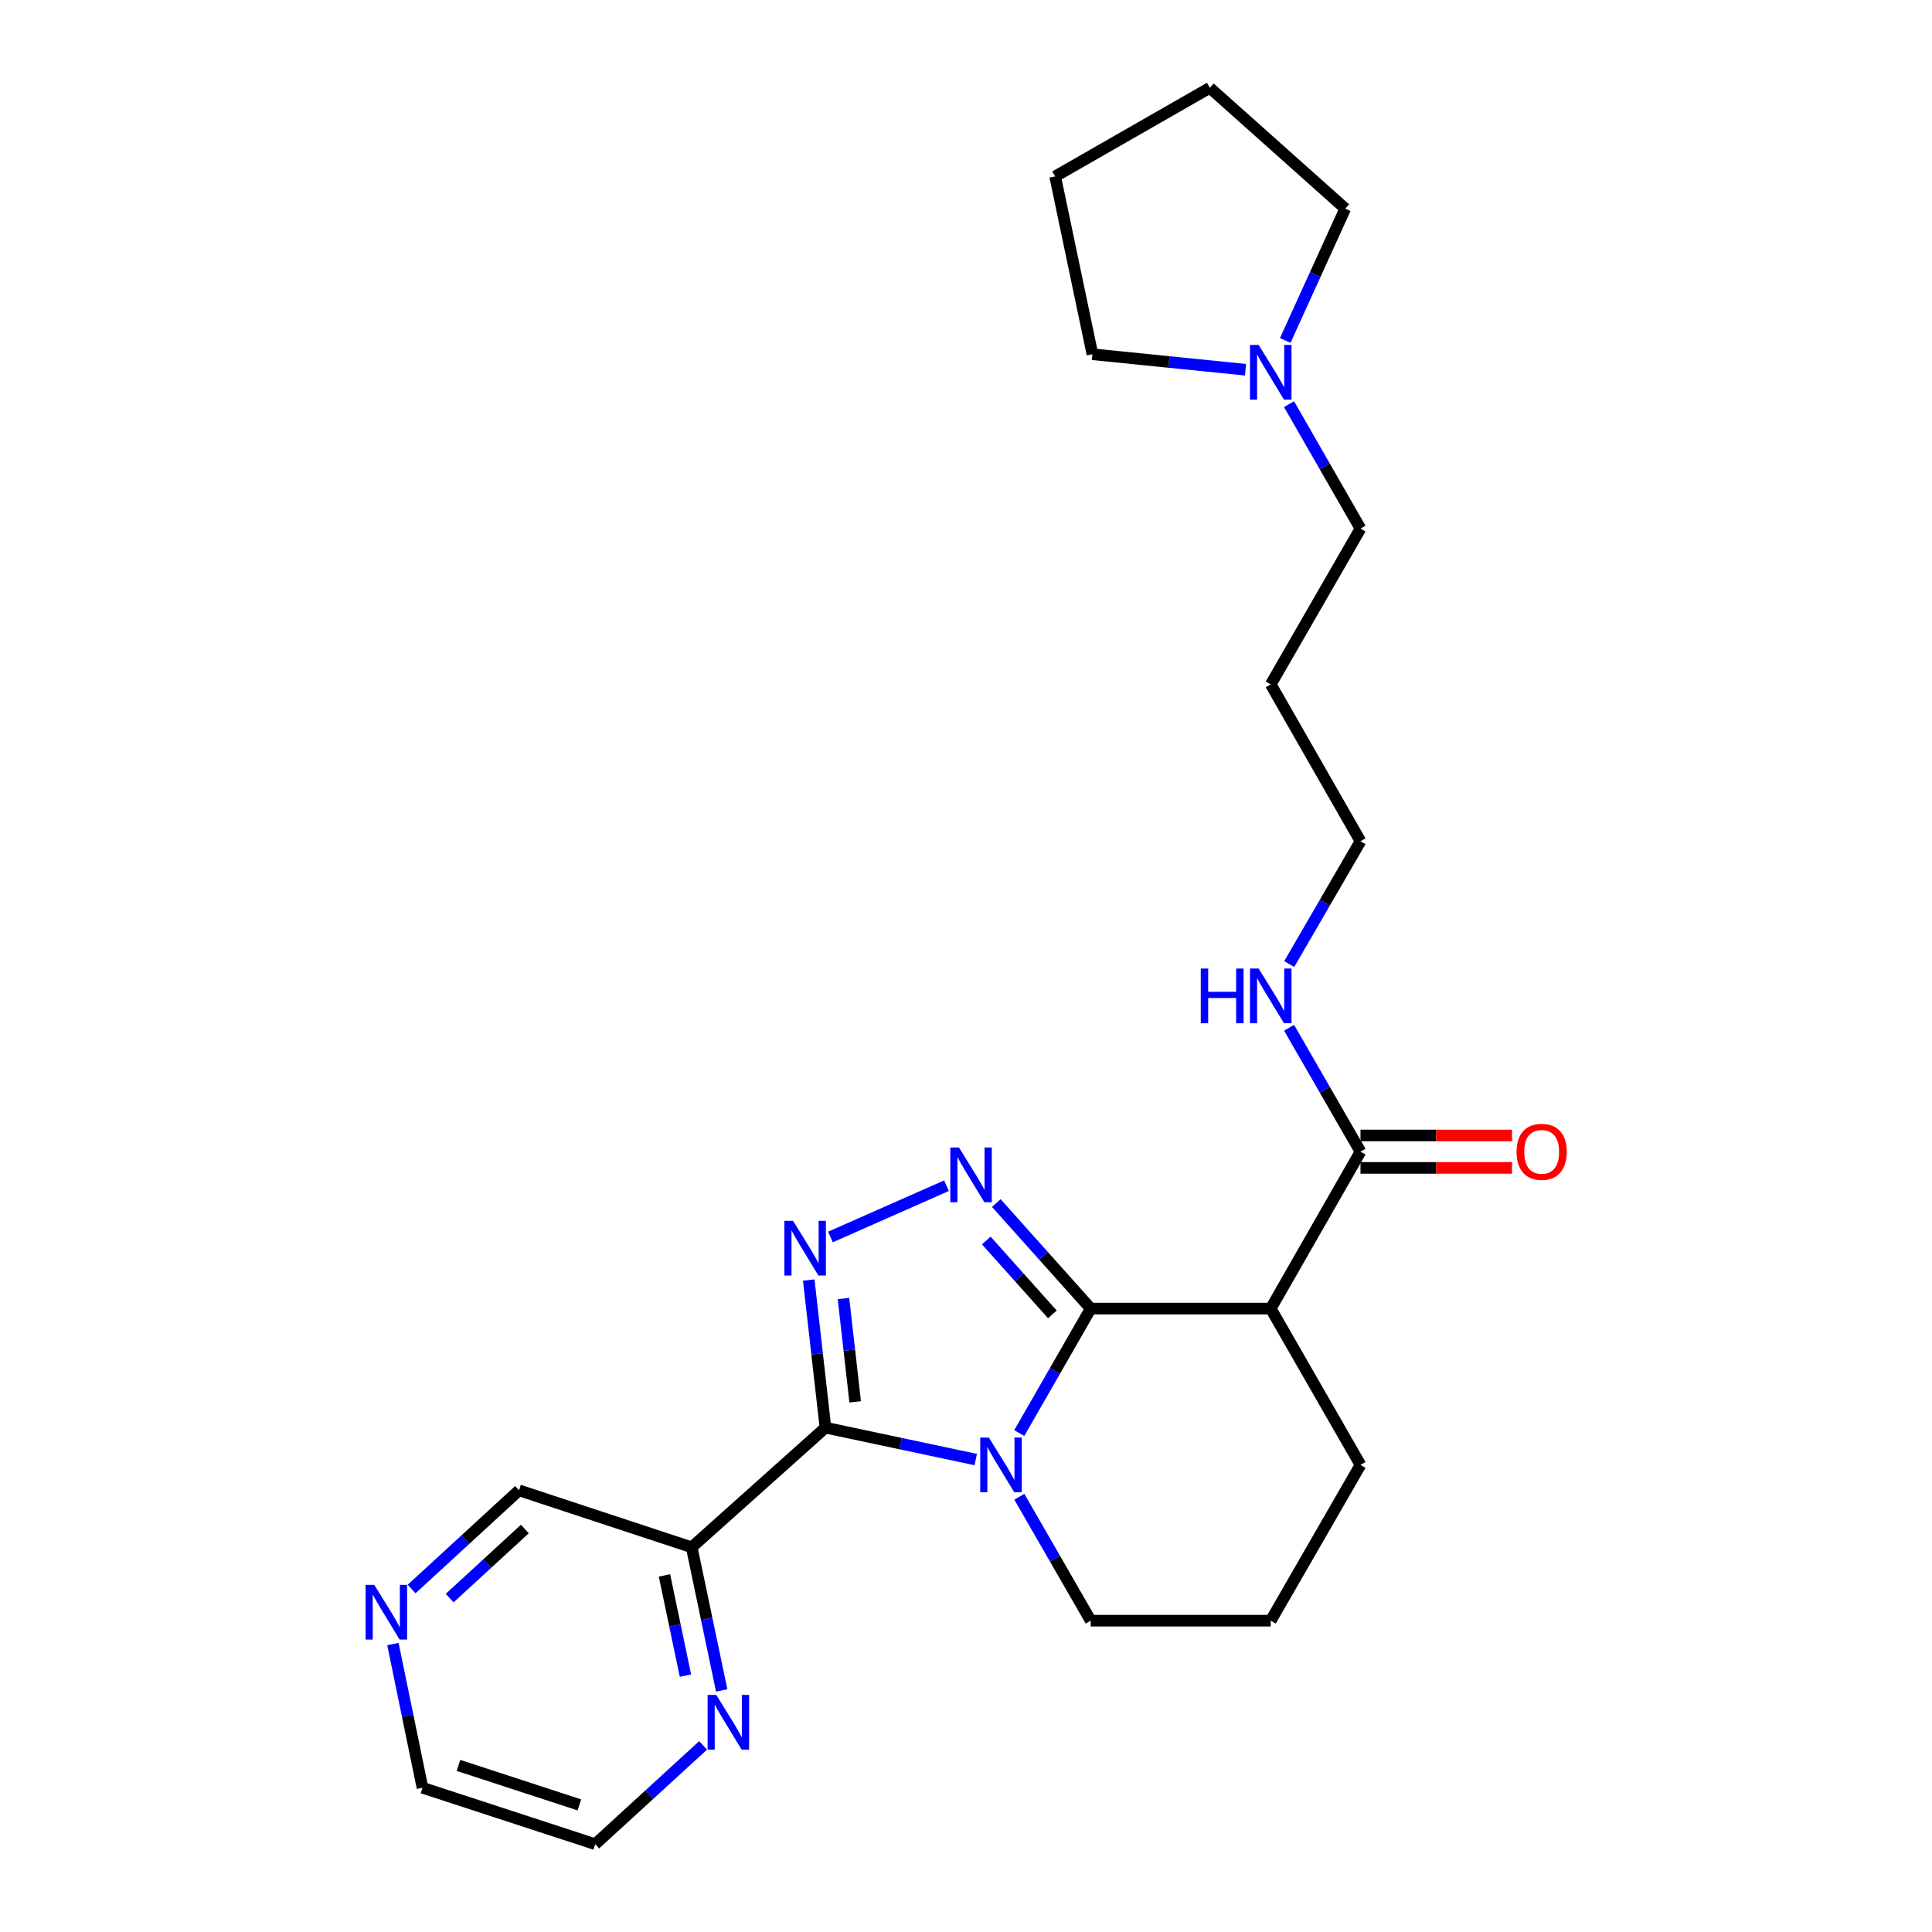 <?xml version='1.0' encoding='iso-8859-1'?>
<svg version='1.1' baseProfile='full'
              xmlns='http://www.w3.org/2000/svg'
                      xmlns:rdkit='http://www.rdkit.org/xml'
                      xmlns:xlink='http://www.w3.org/1999/xlink'
                  xml:space='preserve'
width='1000px' height='1000px' viewBox='0 0 1000 1000'>
<!-- END OF HEADER -->
<rect style='opacity:1.0;fill:#FFFFFF;stroke:none' width='1000' height='1000' x='0' y='0'> </rect>
<path class='bond-0' d='M 527.574,741.743 L 546.063,709.534' style='fill:none;fill-rule:evenodd;stroke:#0000FF;stroke-width:6px;stroke-linecap:butt;stroke-linejoin:miter;stroke-opacity:1' />
<path class='bond-0' d='M 546.063,709.534 L 564.553,677.326' style='fill:none;fill-rule:evenodd;stroke:#000000;stroke-width:6px;stroke-linecap:butt;stroke-linejoin:miter;stroke-opacity:1' />
<path class='bond-1' d='M 505.045,755.463 L 466.151,747.207' style='fill:none;fill-rule:evenodd;stroke:#0000FF;stroke-width:6px;stroke-linecap:butt;stroke-linejoin:miter;stroke-opacity:1' />
<path class='bond-1' d='M 466.151,747.207 L 427.257,738.952' style='fill:none;fill-rule:evenodd;stroke:#000000;stroke-width:6px;stroke-linecap:butt;stroke-linejoin:miter;stroke-opacity:1' />
<path class='bond-11' d='M 527.603,774.721 L 546.078,806.793' style='fill:none;fill-rule:evenodd;stroke:#0000FF;stroke-width:6px;stroke-linecap:butt;stroke-linejoin:miter;stroke-opacity:1' />
<path class='bond-11' d='M 546.078,806.793 L 564.553,838.865' style='fill:none;fill-rule:evenodd;stroke:#000000;stroke-width:6px;stroke-linecap:butt;stroke-linejoin:miter;stroke-opacity:1' />
<path class='bond-3' d='M 564.553,677.326 L 540.117,650.013' style='fill:none;fill-rule:evenodd;stroke:#000000;stroke-width:6px;stroke-linecap:butt;stroke-linejoin:miter;stroke-opacity:1' />
<path class='bond-3' d='M 540.117,650.013 L 515.681,622.7' style='fill:none;fill-rule:evenodd;stroke:#0000FF;stroke-width:6px;stroke-linecap:butt;stroke-linejoin:miter;stroke-opacity:1' />
<path class='bond-3' d='M 544.713,680.323 L 527.608,661.204' style='fill:none;fill-rule:evenodd;stroke:#000000;stroke-width:6px;stroke-linecap:butt;stroke-linejoin:miter;stroke-opacity:1' />
<path class='bond-3' d='M 527.608,661.204 L 510.503,642.085' style='fill:none;fill-rule:evenodd;stroke:#0000FF;stroke-width:6px;stroke-linecap:butt;stroke-linejoin:miter;stroke-opacity:1' />
<path class='bond-4' d='M 564.553,677.326 L 657.733,677.326' style='fill:none;fill-rule:evenodd;stroke:#000000;stroke-width:6px;stroke-linecap:butt;stroke-linejoin:miter;stroke-opacity:1' />
<path class='bond-2' d='M 427.257,738.952 L 422.932,700.75' style='fill:none;fill-rule:evenodd;stroke:#000000;stroke-width:6px;stroke-linecap:butt;stroke-linejoin:miter;stroke-opacity:1' />
<path class='bond-2' d='M 422.932,700.75 L 418.607,662.548' style='fill:none;fill-rule:evenodd;stroke:#0000FF;stroke-width:6px;stroke-linecap:butt;stroke-linejoin:miter;stroke-opacity:1' />
<path class='bond-2' d='M 442.638,725.603 L 439.61,698.862' style='fill:none;fill-rule:evenodd;stroke:#000000;stroke-width:6px;stroke-linecap:butt;stroke-linejoin:miter;stroke-opacity:1' />
<path class='bond-2' d='M 439.61,698.862 L 436.582,672.121' style='fill:none;fill-rule:evenodd;stroke:#0000FF;stroke-width:6px;stroke-linecap:butt;stroke-linejoin:miter;stroke-opacity:1' />
<path class='bond-5' d='M 427.257,738.952 L 358.022,800.876' style='fill:none;fill-rule:evenodd;stroke:#000000;stroke-width:6px;stroke-linecap:butt;stroke-linejoin:miter;stroke-opacity:1' />
<path class='bond-25' d='M 429.827,640.268 L 489.889,613.725' style='fill:none;fill-rule:evenodd;stroke:#0000FF;stroke-width:6px;stroke-linecap:butt;stroke-linejoin:miter;stroke-opacity:1' />
<path class='bond-6' d='M 657.733,677.326 L 704.188,596.108' style='fill:none;fill-rule:evenodd;stroke:#000000;stroke-width:6px;stroke-linecap:butt;stroke-linejoin:miter;stroke-opacity:1' />
<path class='bond-26' d='M 657.733,677.326 L 704.188,758.235' style='fill:none;fill-rule:evenodd;stroke:#000000;stroke-width:6px;stroke-linecap:butt;stroke-linejoin:miter;stroke-opacity:1' />
<path class='bond-7' d='M 358.022,800.876 L 365.784,837.924' style='fill:none;fill-rule:evenodd;stroke:#000000;stroke-width:6px;stroke-linecap:butt;stroke-linejoin:miter;stroke-opacity:1' />
<path class='bond-7' d='M 365.784,837.924 L 373.546,874.973' style='fill:none;fill-rule:evenodd;stroke:#0000FF;stroke-width:6px;stroke-linecap:butt;stroke-linejoin:miter;stroke-opacity:1' />
<path class='bond-7' d='M 343.923,815.433 L 349.357,841.366' style='fill:none;fill-rule:evenodd;stroke:#000000;stroke-width:6px;stroke-linecap:butt;stroke-linejoin:miter;stroke-opacity:1' />
<path class='bond-7' d='M 349.357,841.366 L 354.79,867.3' style='fill:none;fill-rule:evenodd;stroke:#0000FF;stroke-width:6px;stroke-linecap:butt;stroke-linejoin:miter;stroke-opacity:1' />
<path class='bond-13' d='M 358.022,800.876 L 268.646,771.392' style='fill:none;fill-rule:evenodd;stroke:#000000;stroke-width:6px;stroke-linecap:butt;stroke-linejoin:miter;stroke-opacity:1' />
<path class='bond-9' d='M 704.188,604.501 L 743.405,604.501' style='fill:none;fill-rule:evenodd;stroke:#000000;stroke-width:6px;stroke-linecap:butt;stroke-linejoin:miter;stroke-opacity:1' />
<path class='bond-9' d='M 743.405,604.501 L 782.621,604.501' style='fill:none;fill-rule:evenodd;stroke:#FF0000;stroke-width:6px;stroke-linecap:butt;stroke-linejoin:miter;stroke-opacity:1' />
<path class='bond-9' d='M 704.188,587.716 L 743.405,587.716' style='fill:none;fill-rule:evenodd;stroke:#000000;stroke-width:6px;stroke-linecap:butt;stroke-linejoin:miter;stroke-opacity:1' />
<path class='bond-9' d='M 743.405,587.716 L 782.621,587.716' style='fill:none;fill-rule:evenodd;stroke:#FF0000;stroke-width:6px;stroke-linecap:butt;stroke-linejoin:miter;stroke-opacity:1' />
<path class='bond-12' d='M 704.188,596.108 L 685.71,564.037' style='fill:none;fill-rule:evenodd;stroke:#000000;stroke-width:6px;stroke-linecap:butt;stroke-linejoin:miter;stroke-opacity:1' />
<path class='bond-12' d='M 685.71,564.037 L 667.232,531.965' style='fill:none;fill-rule:evenodd;stroke:#0000FF;stroke-width:6px;stroke-linecap:butt;stroke-linejoin:miter;stroke-opacity:1' />
<path class='bond-20' d='M 363.922,903.418 L 336.001,928.982' style='fill:none;fill-rule:evenodd;stroke:#0000FF;stroke-width:6px;stroke-linecap:butt;stroke-linejoin:miter;stroke-opacity:1' />
<path class='bond-20' d='M 336.001,928.982 L 308.08,954.545' style='fill:none;fill-rule:evenodd;stroke:#000000;stroke-width:6px;stroke-linecap:butt;stroke-linejoin:miter;stroke-opacity:1' />
<path class='bond-8' d='M 667.202,209.191 L 685.695,241.4' style='fill:none;fill-rule:evenodd;stroke:#0000FF;stroke-width:6px;stroke-linecap:butt;stroke-linejoin:miter;stroke-opacity:1' />
<path class='bond-8' d='M 685.695,241.4 L 704.188,273.608' style='fill:none;fill-rule:evenodd;stroke:#000000;stroke-width:6px;stroke-linecap:butt;stroke-linejoin:miter;stroke-opacity:1' />
<path class='bond-18' d='M 665.237,176.212 L 680.764,142.099' style='fill:none;fill-rule:evenodd;stroke:#0000FF;stroke-width:6px;stroke-linecap:butt;stroke-linejoin:miter;stroke-opacity:1' />
<path class='bond-18' d='M 680.764,142.099 L 696.29,107.985' style='fill:none;fill-rule:evenodd;stroke:#000000;stroke-width:6px;stroke-linecap:butt;stroke-linejoin:miter;stroke-opacity:1' />
<path class='bond-19' d='M 644.674,191.377 L 605.056,187.366' style='fill:none;fill-rule:evenodd;stroke:#0000FF;stroke-width:6px;stroke-linecap:butt;stroke-linejoin:miter;stroke-opacity:1' />
<path class='bond-19' d='M 605.056,187.366 L 565.438,183.356' style='fill:none;fill-rule:evenodd;stroke:#000000;stroke-width:6px;stroke-linecap:butt;stroke-linejoin:miter;stroke-opacity:1' />
<path class='bond-10' d='M 213.051,822.472 L 240.849,796.932' style='fill:none;fill-rule:evenodd;stroke:#0000FF;stroke-width:6px;stroke-linecap:butt;stroke-linejoin:miter;stroke-opacity:1' />
<path class='bond-10' d='M 240.849,796.932 L 268.646,771.392' style='fill:none;fill-rule:evenodd;stroke:#000000;stroke-width:6px;stroke-linecap:butt;stroke-linejoin:miter;stroke-opacity:1' />
<path class='bond-10' d='M 232.746,827.17 L 252.205,809.292' style='fill:none;fill-rule:evenodd;stroke:#0000FF;stroke-width:6px;stroke-linecap:butt;stroke-linejoin:miter;stroke-opacity:1' />
<path class='bond-10' d='M 252.205,809.292 L 271.663,791.414' style='fill:none;fill-rule:evenodd;stroke:#000000;stroke-width:6px;stroke-linecap:butt;stroke-linejoin:miter;stroke-opacity:1' />
<path class='bond-21' d='M 203.371,850.961 L 211.023,888.151' style='fill:none;fill-rule:evenodd;stroke:#0000FF;stroke-width:6px;stroke-linecap:butt;stroke-linejoin:miter;stroke-opacity:1' />
<path class='bond-21' d='M 211.023,888.151 L 218.676,925.341' style='fill:none;fill-rule:evenodd;stroke:#000000;stroke-width:6px;stroke-linecap:butt;stroke-linejoin:miter;stroke-opacity:1' />
<path class='bond-17' d='M 564.553,838.865 L 657.733,838.865' style='fill:none;fill-rule:evenodd;stroke:#000000;stroke-width:6px;stroke-linecap:butt;stroke-linejoin:miter;stroke-opacity:1' />
<path class='bond-22' d='M 667.293,499.005 L 685.741,467.216' style='fill:none;fill-rule:evenodd;stroke:#0000FF;stroke-width:6px;stroke-linecap:butt;stroke-linejoin:miter;stroke-opacity:1' />
<path class='bond-22' d='M 685.741,467.216 L 704.188,435.427' style='fill:none;fill-rule:evenodd;stroke:#000000;stroke-width:6px;stroke-linecap:butt;stroke-linejoin:miter;stroke-opacity:1' />
<path class='bond-14' d='M 704.188,758.235 L 657.733,838.865' style='fill:none;fill-rule:evenodd;stroke:#000000;stroke-width:6px;stroke-linecap:butt;stroke-linejoin:miter;stroke-opacity:1' />
<path class='bond-15' d='M 704.188,273.608 L 657.733,354.238' style='fill:none;fill-rule:evenodd;stroke:#000000;stroke-width:6px;stroke-linecap:butt;stroke-linejoin:miter;stroke-opacity:1' />
<path class='bond-16' d='M 657.733,354.238 L 704.188,435.427' style='fill:none;fill-rule:evenodd;stroke:#000000;stroke-width:6px;stroke-linecap:butt;stroke-linejoin:miter;stroke-opacity:1' />
<path class='bond-23' d='M 696.29,107.985 L 626.207,45.455' style='fill:none;fill-rule:evenodd;stroke:#000000;stroke-width:6px;stroke-linecap:butt;stroke-linejoin:miter;stroke-opacity:1' />
<path class='bond-24' d='M 565.438,183.356 L 546.146,91.313' style='fill:none;fill-rule:evenodd;stroke:#000000;stroke-width:6px;stroke-linecap:butt;stroke-linejoin:miter;stroke-opacity:1' />
<path class='bond-27' d='M 308.08,954.545 L 218.676,925.341' style='fill:none;fill-rule:evenodd;stroke:#000000;stroke-width:6px;stroke-linecap:butt;stroke-linejoin:miter;stroke-opacity:1' />
<path class='bond-27' d='M 299.881,934.21 L 237.298,913.767' style='fill:none;fill-rule:evenodd;stroke:#000000;stroke-width:6px;stroke-linecap:butt;stroke-linejoin:miter;stroke-opacity:1' />
<path class='bond-28' d='M 626.207,45.455 L 546.146,91.313' style='fill:none;fill-rule:evenodd;stroke:#000000;stroke-width:6px;stroke-linecap:butt;stroke-linejoin:miter;stroke-opacity:1' />
<path  class='atom-0' d='M 511.847 744.075
L 521.127 759.075
Q 522.047 760.555, 523.527 763.235
Q 525.007 765.915, 525.087 766.075
L 525.087 744.075
L 528.847 744.075
L 528.847 772.395
L 524.967 772.395
L 515.007 755.995
Q 513.847 754.075, 512.607 751.875
Q 511.407 749.675, 511.047 748.995
L 511.047 772.395
L 507.367 772.395
L 507.367 744.075
L 511.847 744.075
' fill='#0000FF'/>
<path  class='atom-3' d='M 410.479 631.891
L 419.759 646.891
Q 420.679 648.371, 422.159 651.051
Q 423.639 653.731, 423.719 653.891
L 423.719 631.891
L 427.479 631.891
L 427.479 660.211
L 423.599 660.211
L 413.639 643.811
Q 412.479 641.891, 411.239 639.691
Q 410.039 637.491, 409.679 636.811
L 409.679 660.211
L 405.999 660.211
L 405.999 631.891
L 410.479 631.891
' fill='#0000FF'/>
<path  class='atom-4' d='M 496.359 593.94
L 505.639 608.94
Q 506.559 610.42, 508.039 613.1
Q 509.519 615.78, 509.599 615.94
L 509.599 593.94
L 513.359 593.94
L 513.359 622.26
L 509.479 622.26
L 499.519 605.86
Q 498.359 603.94, 497.119 601.74
Q 495.919 599.54, 495.559 598.86
L 495.559 622.26
L 491.879 622.26
L 491.879 593.94
L 496.359 593.94
' fill='#0000FF'/>
<path  class='atom-8' d='M 370.738 877.286
L 380.018 892.286
Q 380.938 893.766, 382.418 896.446
Q 383.898 899.126, 383.978 899.286
L 383.978 877.286
L 387.738 877.286
L 387.738 905.606
L 383.858 905.606
L 373.898 889.206
Q 372.738 887.286, 371.498 885.086
Q 370.298 882.886, 369.938 882.206
L 369.938 905.606
L 366.258 905.606
L 366.258 877.286
L 370.738 877.286
' fill='#0000FF'/>
<path  class='atom-9' d='M 651.473 178.539
L 660.753 193.539
Q 661.673 195.019, 663.153 197.699
Q 664.633 200.379, 664.713 200.539
L 664.713 178.539
L 668.473 178.539
L 668.473 206.859
L 664.593 206.859
L 654.633 190.459
Q 653.473 188.539, 652.233 186.339
Q 651.033 184.139, 650.673 183.459
L 650.673 206.859
L 646.993 206.859
L 646.993 178.539
L 651.473 178.539
' fill='#0000FF'/>
<path  class='atom-10' d='M 784.965 596.188
Q 784.965 589.388, 788.325 585.588
Q 791.685 581.788, 797.965 581.788
Q 804.245 581.788, 807.605 585.588
Q 810.965 589.388, 810.965 596.188
Q 810.965 603.068, 807.565 606.988
Q 804.165 610.868, 797.965 610.868
Q 791.725 610.868, 788.325 606.988
Q 784.965 603.108, 784.965 596.188
M 797.965 607.668
Q 802.285 607.668, 804.605 604.788
Q 806.965 601.868, 806.965 596.188
Q 806.965 590.628, 804.605 587.828
Q 802.285 584.988, 797.965 584.988
Q 793.645 584.988, 791.285 587.788
Q 788.965 590.588, 788.965 596.188
Q 788.965 601.908, 791.285 604.788
Q 793.645 607.668, 797.965 607.668
' fill='#FF0000'/>
<path  class='atom-11' d='M 193.72 820.322
L 203 835.322
Q 203.92 836.802, 205.4 839.482
Q 206.88 842.162, 206.96 842.322
L 206.96 820.322
L 210.72 820.322
L 210.72 848.642
L 206.84 848.642
L 196.88 832.242
Q 195.72 830.322, 194.48 828.122
Q 193.28 825.922, 192.92 825.242
L 192.92 848.642
L 189.24 848.642
L 189.24 820.322
L 193.72 820.322
' fill='#0000FF'/>
<path  class='atom-13' d='M 621.513 501.319
L 625.353 501.319
L 625.353 513.359
L 639.833 513.359
L 639.833 501.319
L 643.673 501.319
L 643.673 529.639
L 639.833 529.639
L 639.833 516.559
L 625.353 516.559
L 625.353 529.639
L 621.513 529.639
L 621.513 501.319
' fill='#0000FF'/>
<path  class='atom-13' d='M 651.473 501.319
L 660.753 516.319
Q 661.673 517.799, 663.153 520.479
Q 664.633 523.159, 664.713 523.319
L 664.713 501.319
L 668.473 501.319
L 668.473 529.639
L 664.593 529.639
L 654.633 513.239
Q 653.473 511.319, 652.233 509.119
Q 651.033 506.919, 650.673 506.239
L 650.673 529.639
L 646.993 529.639
L 646.993 501.319
L 651.473 501.319
' fill='#0000FF'/>
</svg>
